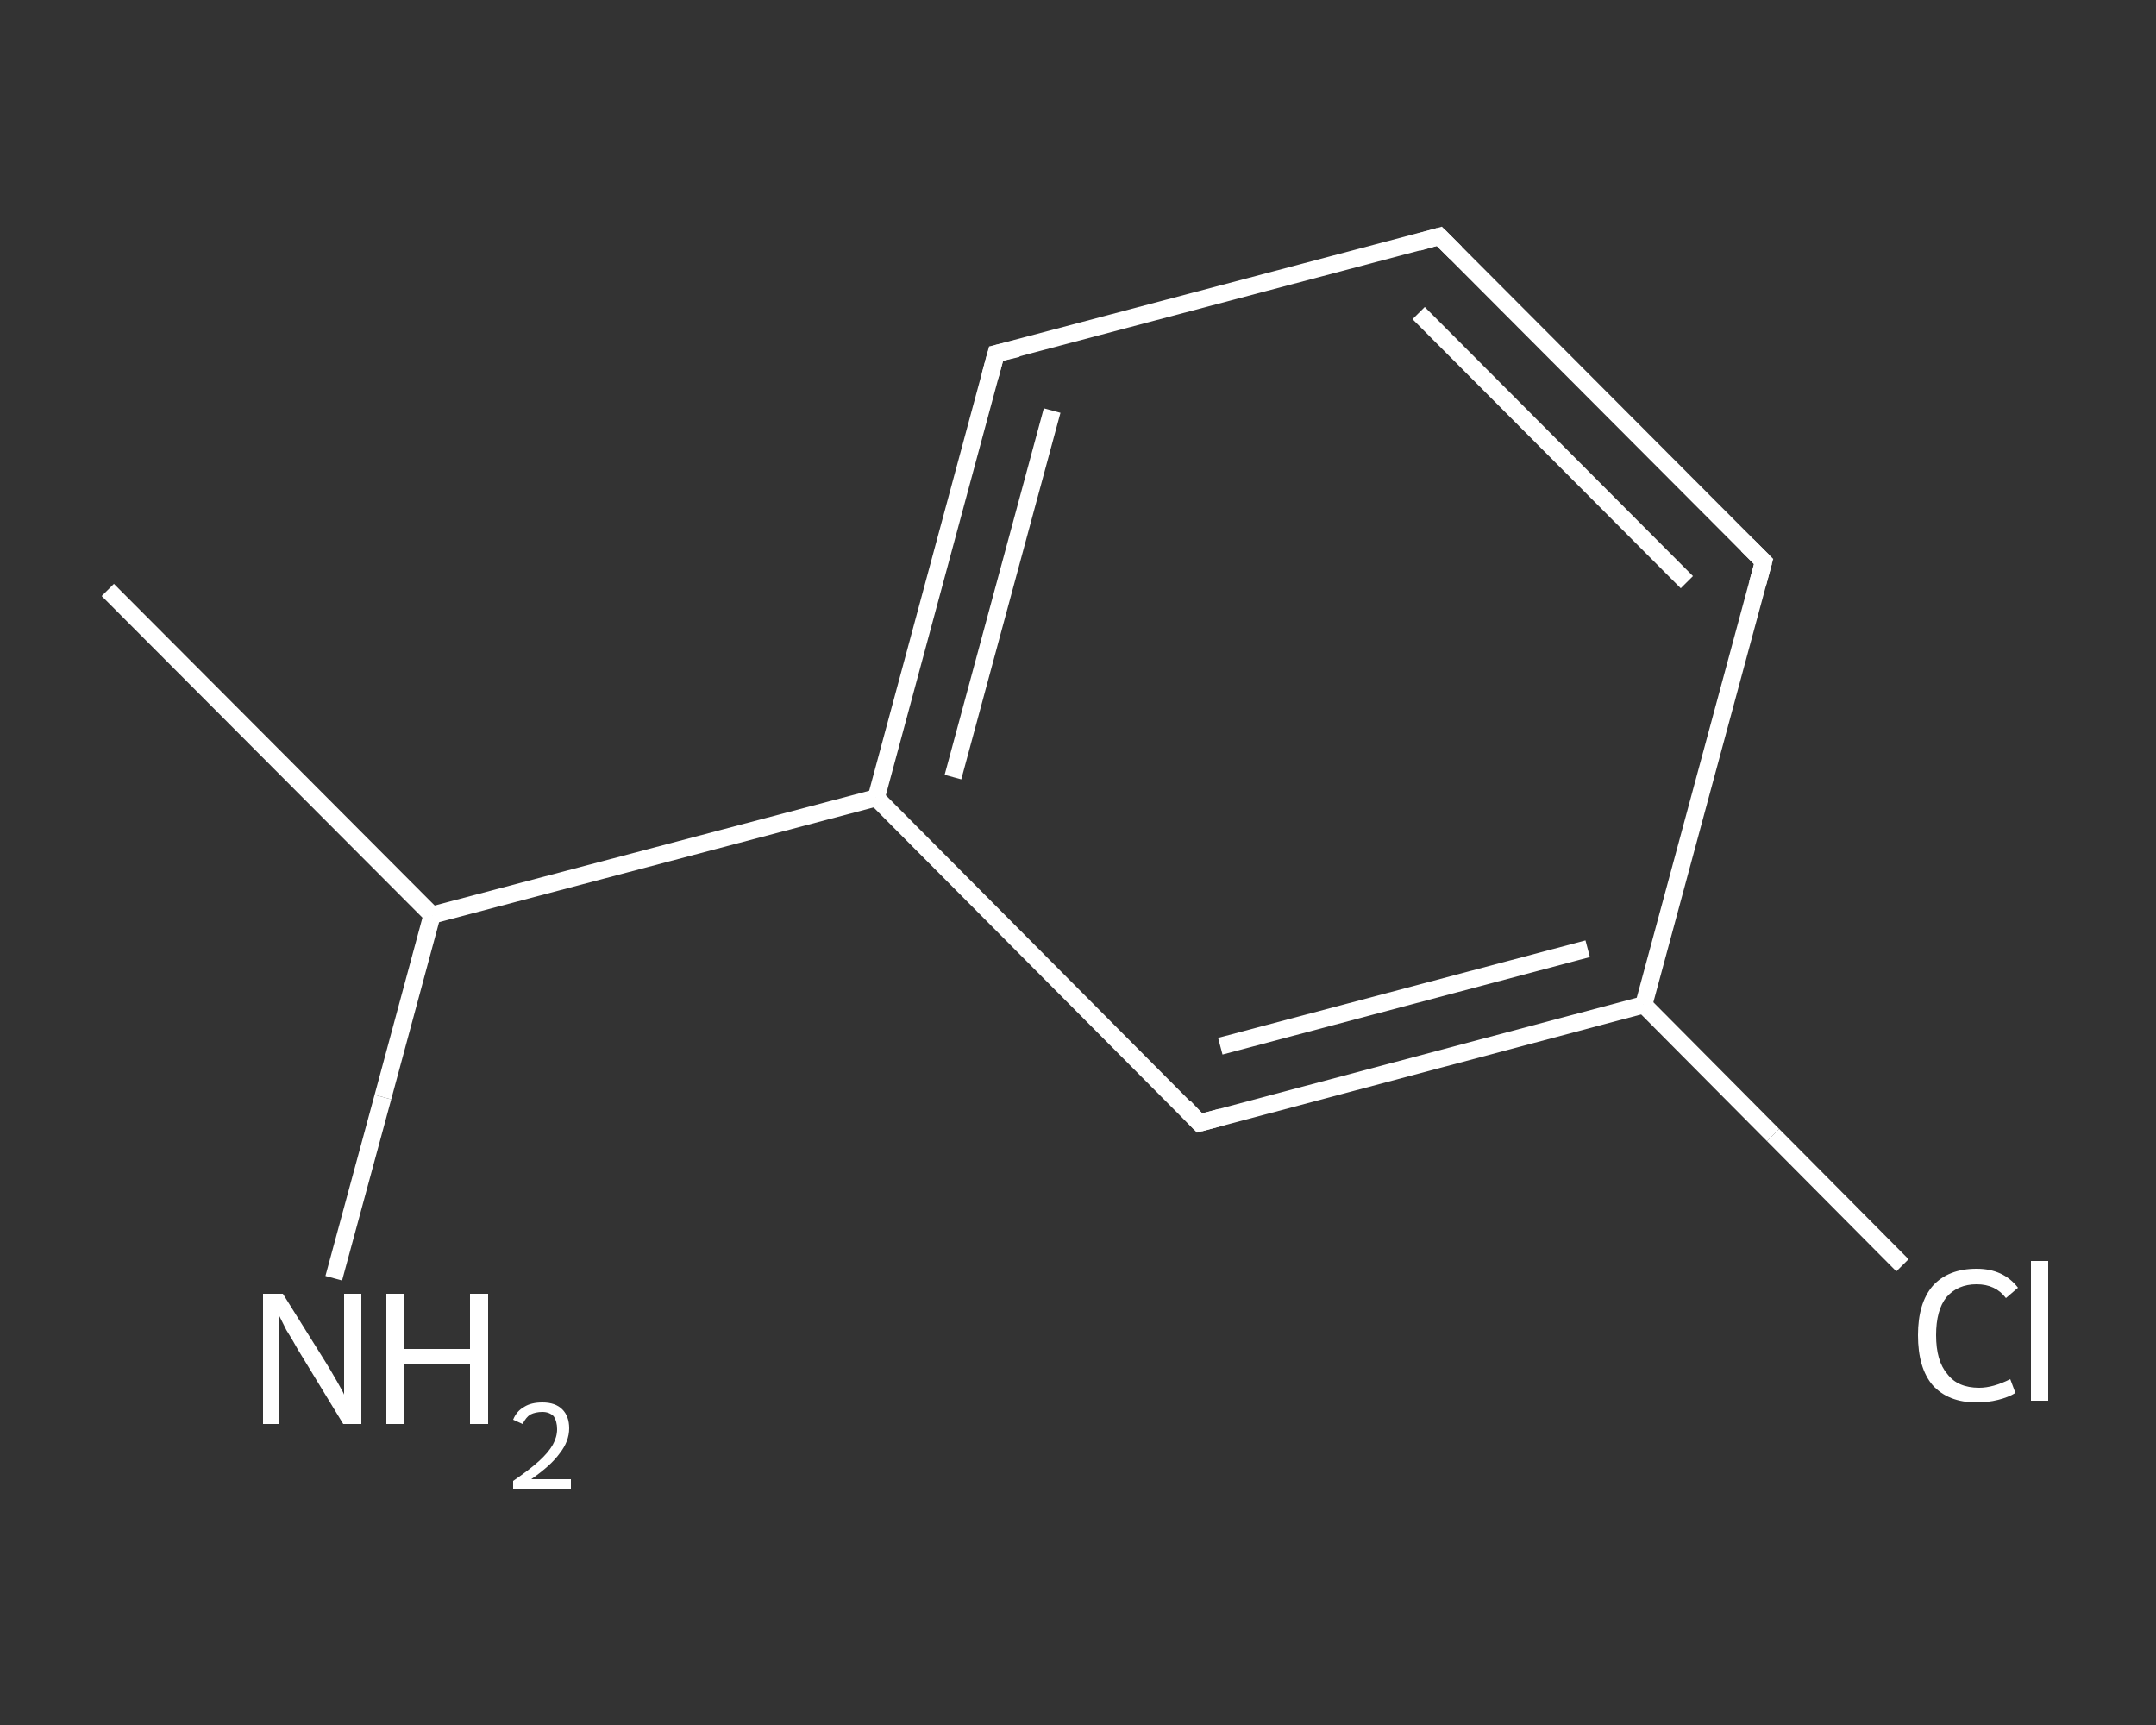 <?xml version='1.0' encoding='iso-8859-1'?>
<svg version='1.1' baseProfile='full'
              xmlns='http://www.w3.org/2000/svg'
                      xmlns:rdkit='http://www.rdkit.org/xml'
                      xmlns:xlink='http://www.w3.org/1999/xlink'
                  xml:space='preserve'
width='250px' height='200px' viewBox='0 0 250 200'>
<rect x="0" y="0" width="250" height="200" fill="#333333" stroke="none"/>
<!-- END OF HEADER -->
<rect style='opacity:1.0;fill:transparent;stroke:none' width='250.0' height='200.0' x='0.0' y='0.0'> </rect>
<path class='bond-0 atom-0 atom-1' d='M 12.5,68.4 L 50.1,106.1' style='fill:none;fill-rule:evenodd;stroke:#FFFFFF;stroke-width:2.0px;stroke-linecap:butt;stroke-linejoin:miter;stroke-opacity:1' />
<path class='bond-1 atom-1 atom-2' d='M 50.1,106.1 L 44.4,127.2' style='fill:none;fill-rule:evenodd;stroke:#FFFFFF;stroke-width:2.0px;stroke-linecap:butt;stroke-linejoin:miter;stroke-opacity:1' />
<path class='bond-1 atom-1 atom-2' d='M 44.4,127.2 L 38.7,148.2' style='fill:none;fill-rule:evenodd;stroke:#FFFFFF;stroke-width:2.0px;stroke-linecap:butt;stroke-linejoin:miter;stroke-opacity:1' />
<path class='bond-2 atom-1 atom-3' d='M 50.1,106.1 L 101.6,92.5' style='fill:none;fill-rule:evenodd;stroke:#FFFFFF;stroke-width:2.0px;stroke-linecap:butt;stroke-linejoin:miter;stroke-opacity:1' />
<path class='bond-3 atom-3 atom-4' d='M 101.6,92.5 L 115.5,41.0' style='fill:none;fill-rule:evenodd;stroke:#FFFFFF;stroke-width:2.0px;stroke-linecap:butt;stroke-linejoin:miter;stroke-opacity:1' />
<path class='bond-3 atom-3 atom-4' d='M 110.5,90.1 L 122.0,47.6' style='fill:none;fill-rule:evenodd;stroke:#FFFFFF;stroke-width:2.0px;stroke-linecap:butt;stroke-linejoin:miter;stroke-opacity:1' />
<path class='bond-4 atom-4 atom-5' d='M 115.5,41.0 L 166.9,27.4' style='fill:none;fill-rule:evenodd;stroke:#FFFFFF;stroke-width:2.0px;stroke-linecap:butt;stroke-linejoin:miter;stroke-opacity:1' />
<path class='bond-5 atom-5 atom-6' d='M 166.9,27.4 L 204.5,65.1' style='fill:none;fill-rule:evenodd;stroke:#FFFFFF;stroke-width:2.0px;stroke-linecap:butt;stroke-linejoin:miter;stroke-opacity:1' />
<path class='bond-5 atom-5 atom-6' d='M 164.5,36.3 L 195.6,67.5' style='fill:none;fill-rule:evenodd;stroke:#FFFFFF;stroke-width:2.0px;stroke-linecap:butt;stroke-linejoin:miter;stroke-opacity:1' />
<path class='bond-6 atom-6 atom-7' d='M 204.5,65.1 L 190.6,116.5' style='fill:none;fill-rule:evenodd;stroke:#FFFFFF;stroke-width:2.0px;stroke-linecap:butt;stroke-linejoin:miter;stroke-opacity:1' />
<path class='bond-7 atom-7 atom-8' d='M 190.6,116.5 L 205.6,131.6' style='fill:none;fill-rule:evenodd;stroke:#FFFFFF;stroke-width:2.0px;stroke-linecap:butt;stroke-linejoin:miter;stroke-opacity:1' />
<path class='bond-7 atom-7 atom-8' d='M 205.6,131.6 L 220.6,146.7' style='fill:none;fill-rule:evenodd;stroke:#FFFFFF;stroke-width:2.0px;stroke-linecap:butt;stroke-linejoin:miter;stroke-opacity:1' />
<path class='bond-8 atom-7 atom-9' d='M 190.6,116.5 L 139.1,130.2' style='fill:none;fill-rule:evenodd;stroke:#FFFFFF;stroke-width:2.0px;stroke-linecap:butt;stroke-linejoin:miter;stroke-opacity:1' />
<path class='bond-8 atom-7 atom-9' d='M 184.1,110.0 L 141.5,121.3' style='fill:none;fill-rule:evenodd;stroke:#FFFFFF;stroke-width:2.0px;stroke-linecap:butt;stroke-linejoin:miter;stroke-opacity:1' />
<path class='bond-9 atom-9 atom-3' d='M 139.1,130.2 L 101.6,92.5' style='fill:none;fill-rule:evenodd;stroke:#FFFFFF;stroke-width:2.0px;stroke-linecap:butt;stroke-linejoin:miter;stroke-opacity:1' />
<path d='M 114.8,43.6 L 115.5,41.0 L 118.0,40.4' style='fill:none;stroke:#FFFFFF;stroke-width:2.0px;stroke-linecap:butt;stroke-linejoin:miter;stroke-opacity:1;' />
<path d='M 164.4,28.1 L 166.9,27.4 L 168.8,29.3' style='fill:none;stroke:#FFFFFF;stroke-width:2.0px;stroke-linecap:butt;stroke-linejoin:miter;stroke-opacity:1;' />
<path d='M 202.6,63.2 L 204.5,65.1 L 203.8,67.7' style='fill:none;stroke:#FFFFFF;stroke-width:2.0px;stroke-linecap:butt;stroke-linejoin:miter;stroke-opacity:1;' />
<path d='M 141.7,129.5 L 139.1,130.2 L 137.3,128.3' style='fill:none;stroke:#FFFFFF;stroke-width:2.0px;stroke-linecap:butt;stroke-linejoin:miter;stroke-opacity:1;' />
<path class='atom-2' d='M 32.8 150.0
L 37.8 158.0
Q 38.3 158.8, 39.1 160.2
Q 39.9 161.6, 39.9 161.7
L 39.9 150.0
L 41.9 150.0
L 41.9 165.1
L 39.8 165.1
L 34.5 156.4
Q 33.9 155.3, 33.2 154.2
Q 32.6 153.0, 32.4 152.6
L 32.4 165.1
L 30.5 165.1
L 30.5 150.0
L 32.8 150.0
' fill='#FFFFFF'/>
<path class='atom-2' d='M 44.8 150.0
L 46.8 150.0
L 46.8 156.4
L 54.5 156.4
L 54.5 150.0
L 56.6 150.0
L 56.6 165.1
L 54.5 165.1
L 54.5 158.1
L 46.8 158.1
L 46.8 165.1
L 44.8 165.1
L 44.8 150.0
' fill='#FFFFFF'/>
<path class='atom-2' d='M 59.5 164.6
Q 59.9 163.6, 60.8 163.1
Q 61.6 162.6, 62.9 162.6
Q 64.4 162.6, 65.2 163.4
Q 66.0 164.2, 66.0 165.6
Q 66.0 167.1, 64.9 168.5
Q 63.9 169.9, 61.6 171.5
L 66.2 171.5
L 66.2 172.6
L 59.5 172.6
L 59.5 171.7
Q 61.4 170.4, 62.5 169.4
Q 63.6 168.4, 64.1 167.5
Q 64.6 166.6, 64.6 165.7
Q 64.6 164.8, 64.2 164.2
Q 63.7 163.7, 62.9 163.7
Q 62.1 163.7, 61.5 164.0
Q 61.0 164.3, 60.6 165.1
L 59.5 164.6
' fill='#FFFFFF'/>
<path class='atom-8' d='M 222.4 154.8
Q 222.4 151.1, 224.1 149.1
Q 225.9 147.1, 229.2 147.1
Q 232.3 147.1, 234.0 149.3
L 232.6 150.5
Q 231.4 148.9, 229.2 148.9
Q 227.0 148.9, 225.7 150.4
Q 224.5 151.9, 224.5 154.8
Q 224.5 157.8, 225.8 159.3
Q 227.0 160.9, 229.5 160.9
Q 231.1 160.9, 233.1 159.9
L 233.7 161.5
Q 232.9 162.0, 231.7 162.3
Q 230.5 162.6, 229.2 162.6
Q 225.9 162.6, 224.1 160.6
Q 222.4 158.6, 222.4 154.8
' fill='#FFFFFF'/>
<path class='atom-8' d='M 235.5 146.2
L 237.5 146.2
L 237.5 162.4
L 235.5 162.4
L 235.5 146.2
' fill='#FFFFFF'/>
</svg>
